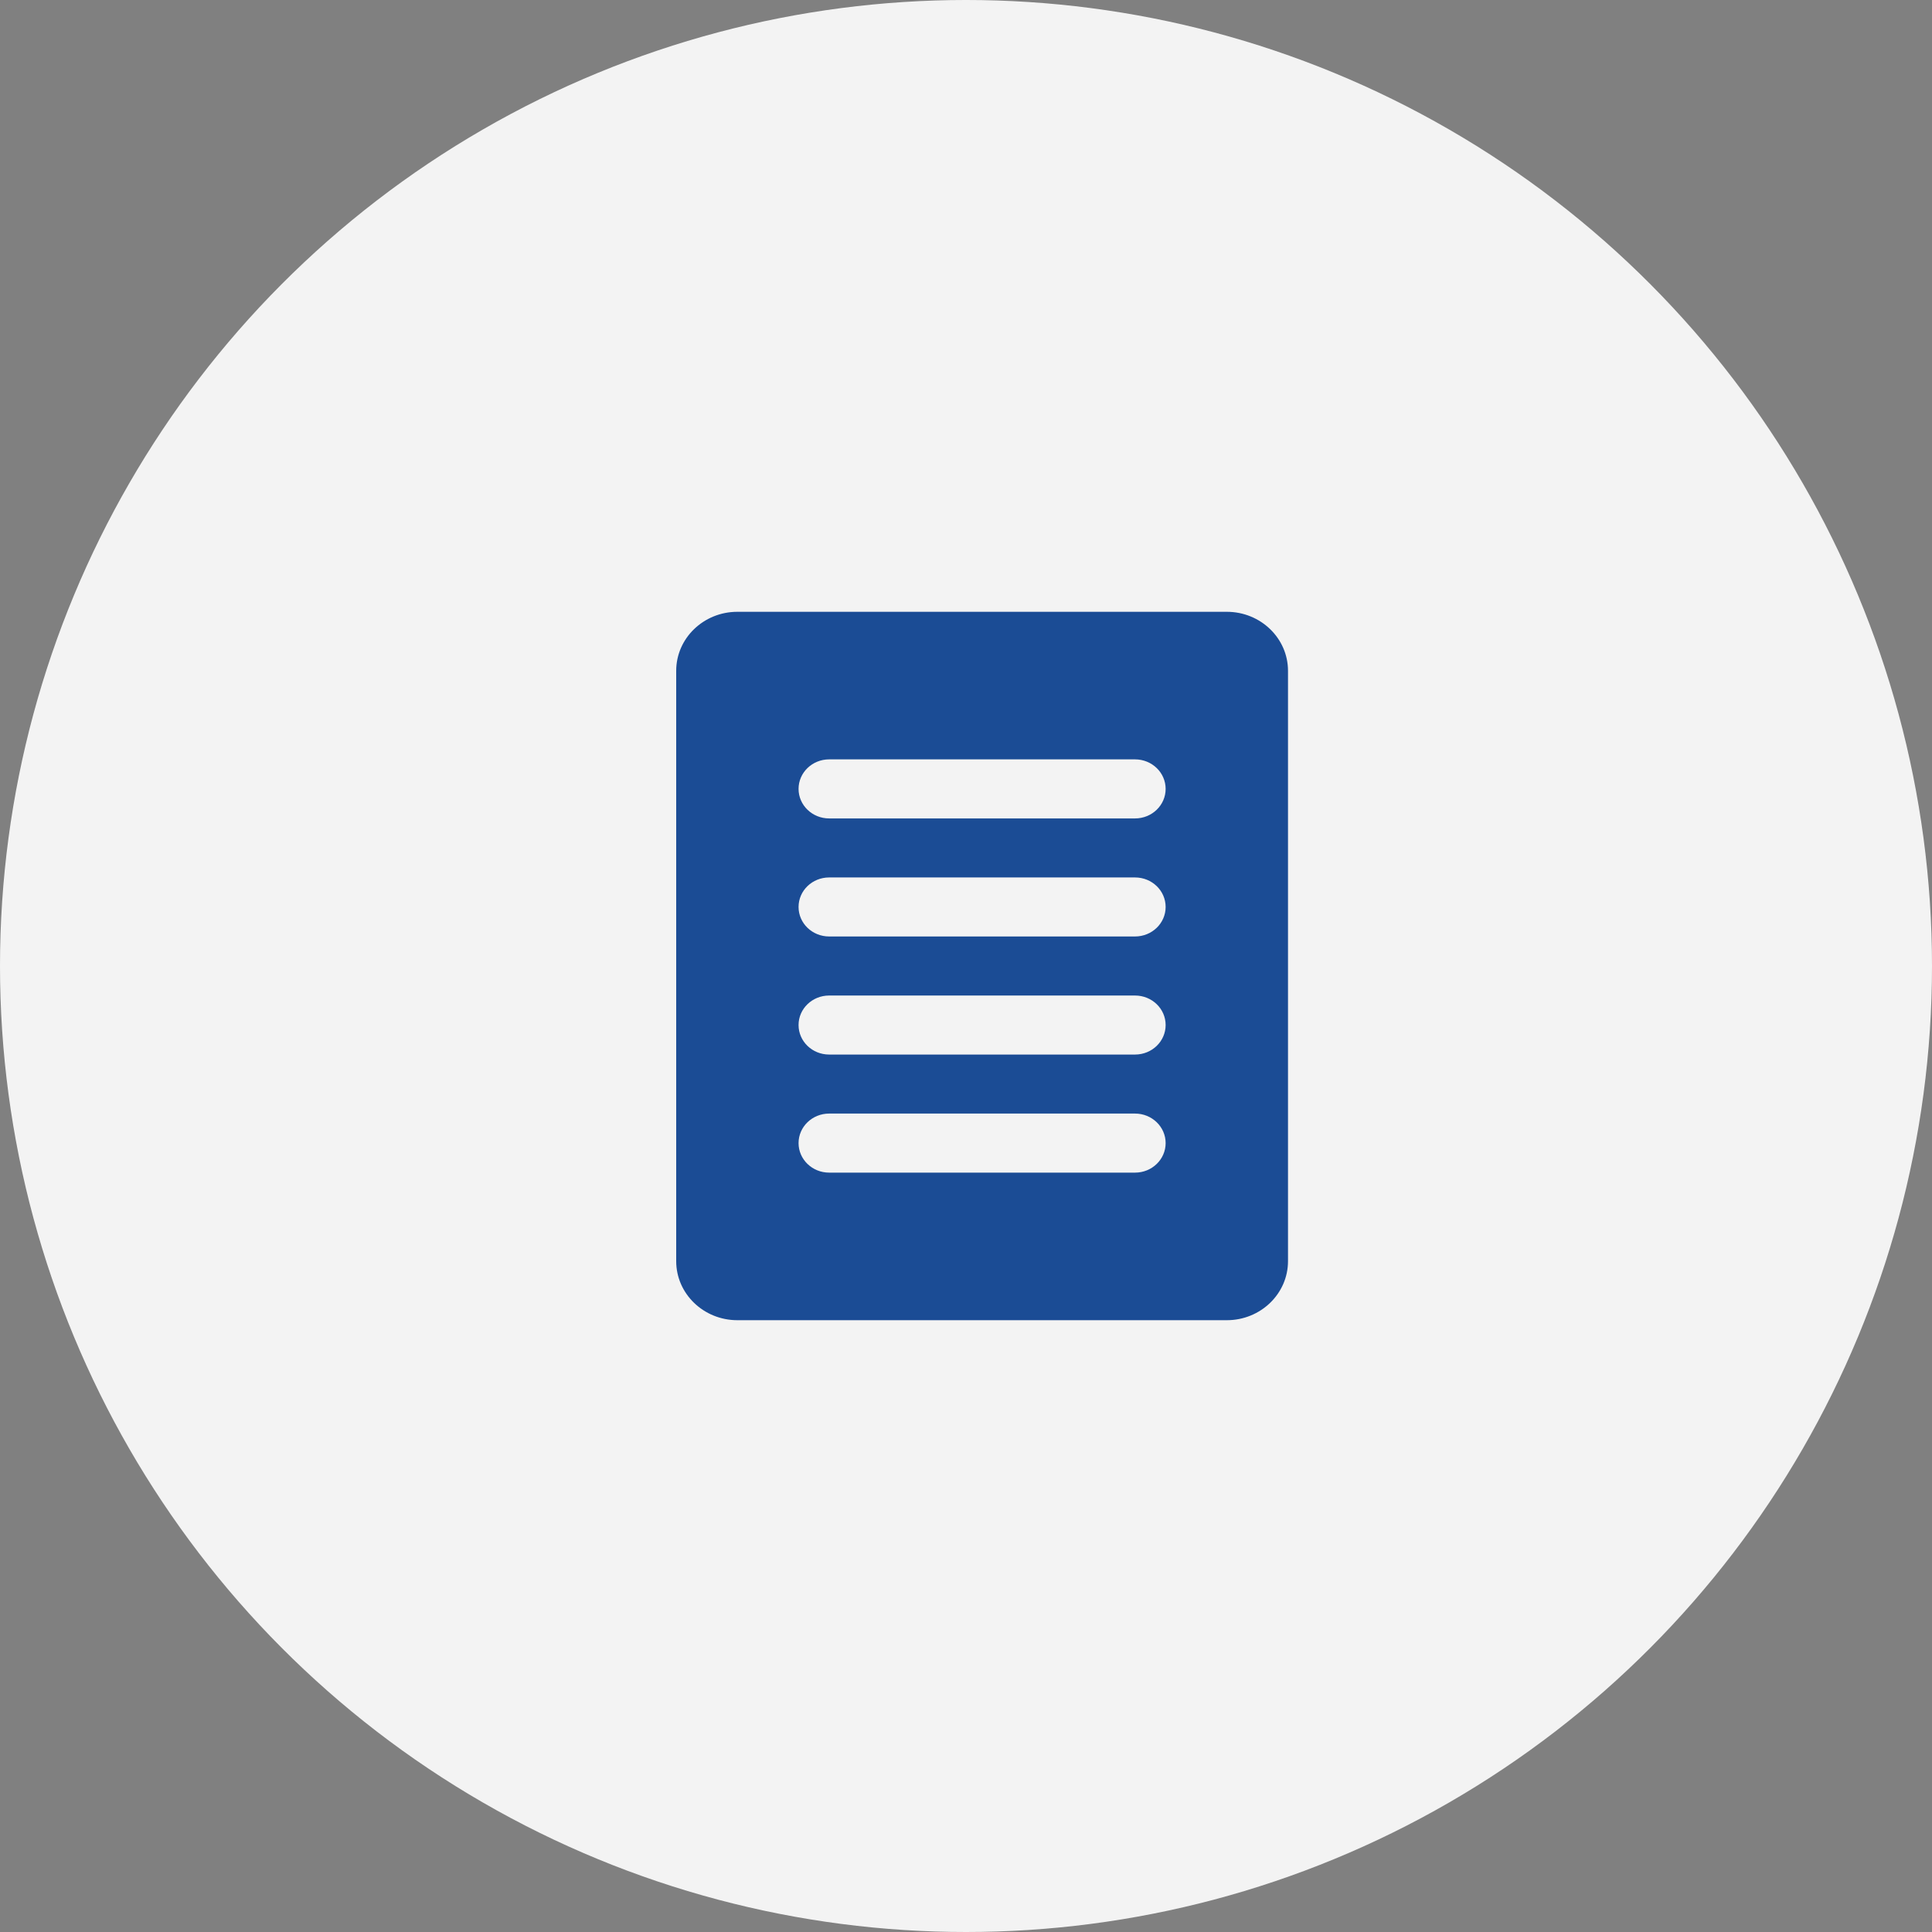 <?xml version="1.0" encoding="UTF-8"?> <svg xmlns="http://www.w3.org/2000/svg" width="60" height="60" viewBox="0 0 60 60" fill="none"><rect x="0" y="0" width="60" height="60" fill="#808080" stroke="none"/><circle cx="30" cy="30" r="30" fill="#F3F3F3"></circle><path d="M38.1 19H22.9C21.851 19 21 19.821 21 20.833V39.167C21 40.179 21.851 41 22.9 41H38.1C39.149 41 40 40.179 40 39.167V20.833C40 19.821 39.149 19 38.1 19ZM35.25 36.417H25.75C25.225 36.417 24.8 36.006 24.8 35.5C24.8 34.994 25.225 34.583 25.75 34.583H35.25C35.775 34.583 36.2 34.994 36.2 35.5C36.2 36.006 35.775 36.417 35.25 36.417ZM35.25 32.75H25.75C25.225 32.75 24.8 32.34 24.8 31.833C24.8 31.327 25.225 30.917 25.75 30.917H35.25C35.775 30.917 36.2 31.327 36.2 31.833C36.2 32.34 35.775 32.75 35.25 32.75ZM35.25 29.083H25.75C25.225 29.083 24.8 28.673 24.8 28.167C24.8 27.66 25.225 27.25 25.75 27.25H35.25C35.775 27.25 36.2 27.66 36.2 28.167C36.2 28.673 35.775 29.083 35.25 29.083ZM35.25 25.417H25.75C25.225 25.417 24.8 25.006 24.8 24.5C24.8 23.994 25.225 23.583 25.75 23.583H35.25C35.775 23.583 36.2 23.994 36.2 24.5C36.2 25.006 35.775 25.417 35.25 25.417Z" fill="#1B4C95"></path></svg> 